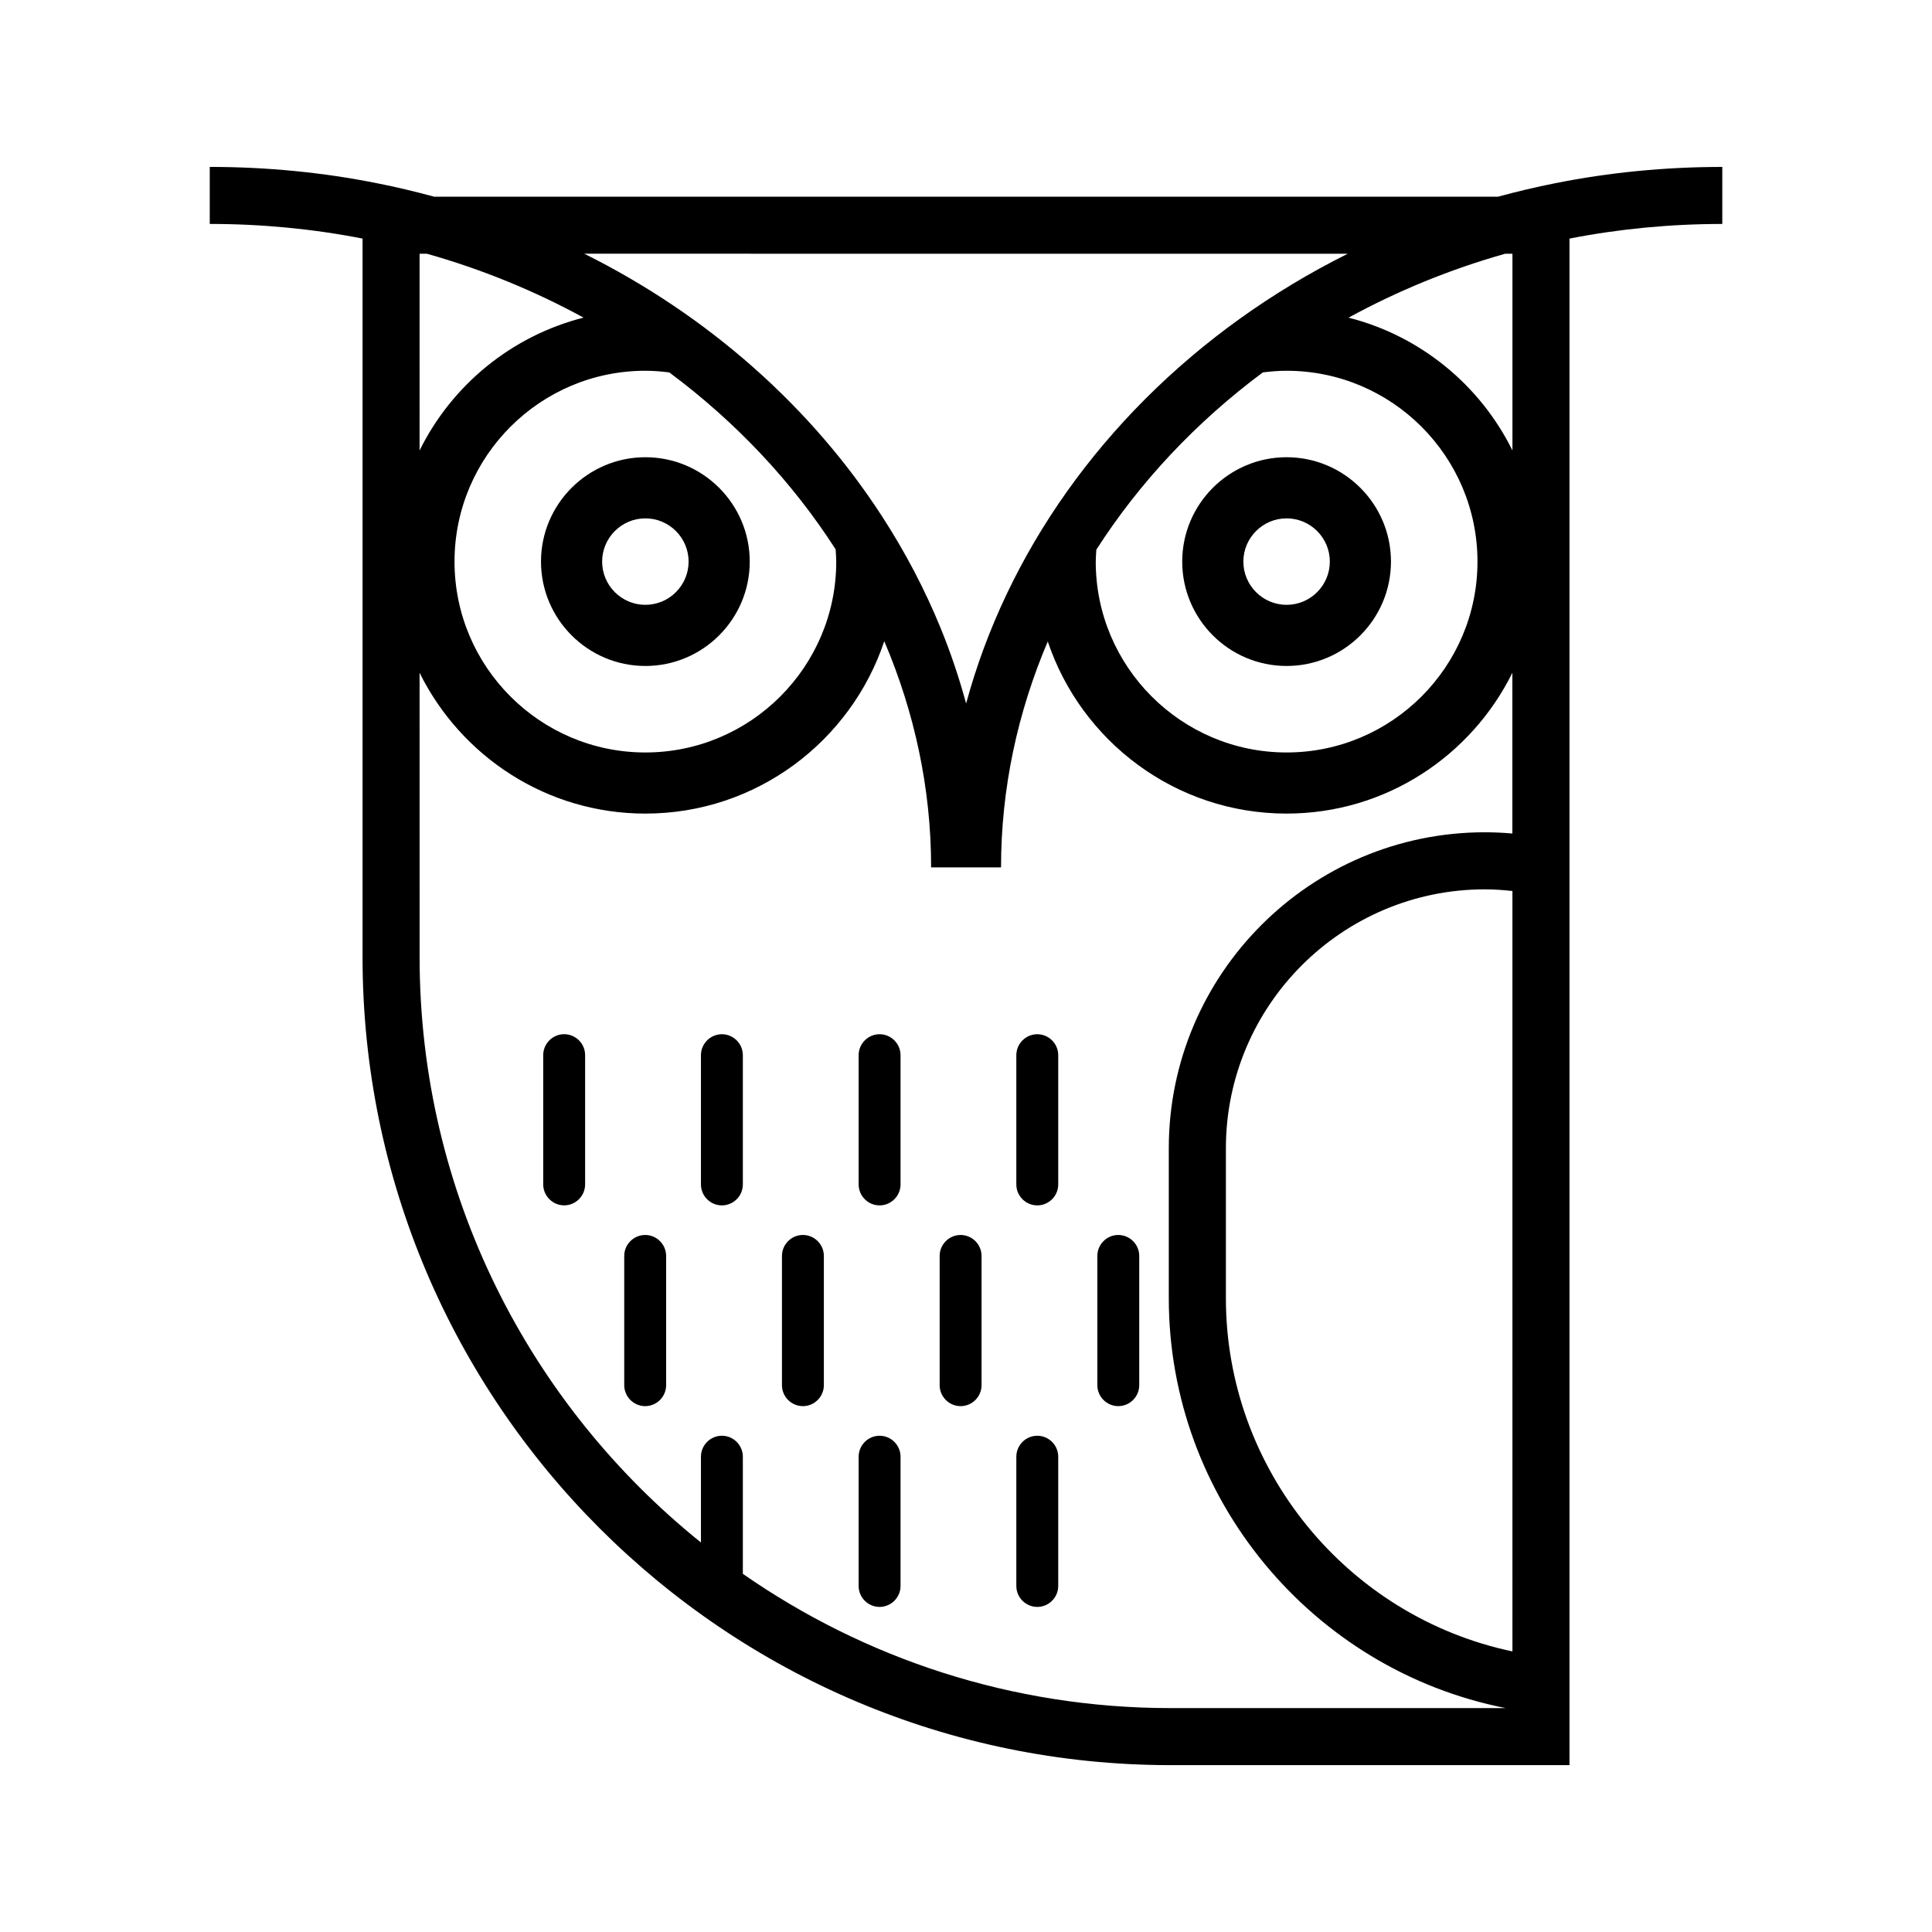 <?xml version="1.0" encoding="UTF-8"?>
<!-- Uploaded to: SVG Repo, www.svgrepo.com, Generator: SVG Repo Mixer Tools -->
<svg fill="#000000" width="800px" height="800px" version="1.1" viewBox="144 144 512 512" xmlns="http://www.w3.org/2000/svg">
 <g>
  <path d="m315.03 265.17c-15.25 0-27.66 12.41-27.66 27.66s12.41 27.66 27.66 27.66 27.66-12.41 27.66-27.66-12.406-27.66-27.66-27.66zm0 39.117c-6.316 0-11.457-5.144-11.457-11.457s5.144-11.457 11.457-11.457 11.457 5.144 11.457 11.457-5.141 11.457-11.457 11.457z"/>
  <path d="m484.96 265.17c-15.25 0-27.66 12.41-27.66 27.66s12.41 27.66 27.66 27.66 27.66-12.41 27.66-27.66-12.41-27.66-27.66-27.66zm0 39.117c-6.316 0-11.457-5.144-11.457-11.457s5.144-11.457 11.457-11.457 11.457 5.144 11.457 11.457-5.137 11.457-11.457 11.457z"/>
  <path d="m240.08 397.62c0 118.08 96.066 214.16 214.16 214.16h105.69v-404.55c13.078-2.562 26.691-3.879 40.496-3.879v-15.113c-15.105 0-30.016 1.457-44.309 4.324-5.141 1.012-10.184 2.227-15.156 3.57h-16.852l-54.836-0.004h-210.21c-4.969-1.344-10.004-2.559-15.141-3.566-14.316-2.871-29.234-4.328-44.336-4.328v15.113c13.793 0 27.402 1.316 40.496 3.879zm304.73 184.02c-43.742-9.195-75.934-48.203-75.934-93.594v-39.73c0-37.848 30.789-68.633 68.633-68.633 2.414 0 4.856 0.176 7.301 0.441zm-1.91-370.4h1.914v52.133c-8.555-17.301-24.348-30.344-43.434-35.191 12.883-7.039 26.781-12.781 41.52-16.941zm-7.352 81.594c0 27.891-22.691 50.578-50.582 50.578-27.891 0-50.582-22.688-50.582-50.578 0-1.066 0.098-2.109 0.16-3.164 11.445-17.852 26.406-33.797 44.125-46.98 2.07-0.258 4.16-0.434 6.297-0.434 27.891 0 50.582 22.688 50.582 50.578zm-192.61-81.594h158.24c-40.492 20.184-72.383 52.246-90.465 90.344-4.41 9.289-7.992 18.938-10.68 28.859-1.859-6.848-4.121-13.574-6.812-20.133-4.16-10.156-9.301-19.93-15.305-29.227-18.766-29.07-46.062-53.398-79.074-69.848h44.098zm22.676 81.594c0 27.891-22.691 50.578-50.582 50.578s-50.578-22.688-50.578-50.578 22.691-50.578 50.578-50.578c2.152 0 4.262 0.18 6.344 0.441 17.688 13.16 32.633 29.07 44.074 46.883 0.07 1.082 0.164 2.156 0.164 3.254zm-110.42-81.594h1.926c14.738 4.156 28.637 9.895 41.523 16.934-19.09 4.848-34.895 17.895-43.449 35.199zm0 111.05c10.914 22.07 33.598 37.32 59.836 37.32 29.449 0 54.457-19.18 63.312-45.684 8.016 18.809 12.418 39.039 12.418 59.938h18.527c0-20.871 4.387-41.082 12.383-59.863 8.879 26.465 33.867 45.609 63.289 45.609 26.238 0 48.93-15.25 59.836-37.316v42.598c-2.445-0.215-4.883-0.328-7.301-0.328-46.18 0-83.75 37.57-83.75 83.75v39.73c0 53.012 37.941 98.48 89.273 108.62h-88.785c-42.109 0-81.172-13.18-113.37-35.578v-31.047c0-3.055-2.5-5.551-5.551-5.551-3.055 0-5.551 2.5-5.551 5.551v22.738c-45.414-36.512-74.559-92.473-74.559-155.15l-0.004-75.336z"/>
  <path d="m293.51 418.07c-3.055 0-5.551 2.5-5.551 5.551v34.258c0 3.055 2.5 5.551 5.551 5.551 3.055 0 5.551-2.5 5.551-5.551v-34.258c0.004-3.051-2.496-5.551-5.551-5.551z"/>
  <path d="m335.31 463.44c3.055 0 5.551-2.5 5.551-5.551v-34.258c0-3.055-2.5-5.551-5.551-5.551-3.055 0-5.551 2.5-5.551 5.551v34.258c-0.004 3.055 2.492 5.551 5.551 5.551z"/>
  <path d="m418.89 463.44c3.055 0 5.551-2.5 5.551-5.551v-34.258c0-3.055-2.5-5.551-5.551-5.551-3.055 0-5.551 2.5-5.551 5.551v34.258c-0.004 3.055 2.5 5.551 5.551 5.551z"/>
  <path d="m377.1 463.44c3.055 0 5.551-2.5 5.551-5.551v-34.258c0-3.055-2.5-5.551-5.551-5.551-3.055 0-5.551 2.5-5.551 5.551v34.258c-0.004 3.055 2.496 5.551 5.551 5.551z"/>
  <path d="m418.89 569.85c3.055 0 5.551-2.5 5.551-5.551v-34.258c0-3.055-2.5-5.551-5.551-5.551-3.055 0-5.551 2.5-5.551 5.551v34.258c-0.004 3.051 2.5 5.551 5.551 5.551z"/>
  <path d="m377.1 569.85c3.055 0 5.551-2.5 5.551-5.551v-34.258c0-3.055-2.5-5.551-5.551-5.551-3.055 0-5.551 2.5-5.551 5.551v34.258c-0.004 3.051 2.496 5.551 5.551 5.551z"/>
  <path d="m320.53 511.09v-34.258c0-3.055-2.5-5.551-5.551-5.551-3.055 0-5.551 2.5-5.551 5.551v34.258c0 3.055 2.5 5.551 5.551 5.551 3.055 0 5.551-2.496 5.551-5.551z"/>
  <path d="m356.78 516.64c3.055 0 5.551-2.5 5.551-5.551v-34.258c0-3.055-2.5-5.551-5.551-5.551-3.055 0-5.551 2.5-5.551 5.551v34.258c-0.008 3.055 2.492 5.551 5.551 5.551z"/>
  <path d="m440.36 516.64c3.055 0 5.551-2.5 5.551-5.551v-34.258c0-3.055-2.5-5.551-5.551-5.551-3.055 0-5.551 2.5-5.551 5.551v34.258c0 3.055 2.5 5.551 5.551 5.551z"/>
  <path d="m398.57 516.64c3.055 0 5.551-2.5 5.551-5.551v-34.258c0-3.055-2.5-5.551-5.551-5.551-3.055 0-5.551 2.5-5.551 5.551v34.258c0 3.055 2.5 5.551 5.551 5.551z"/>
 </g>
</svg>